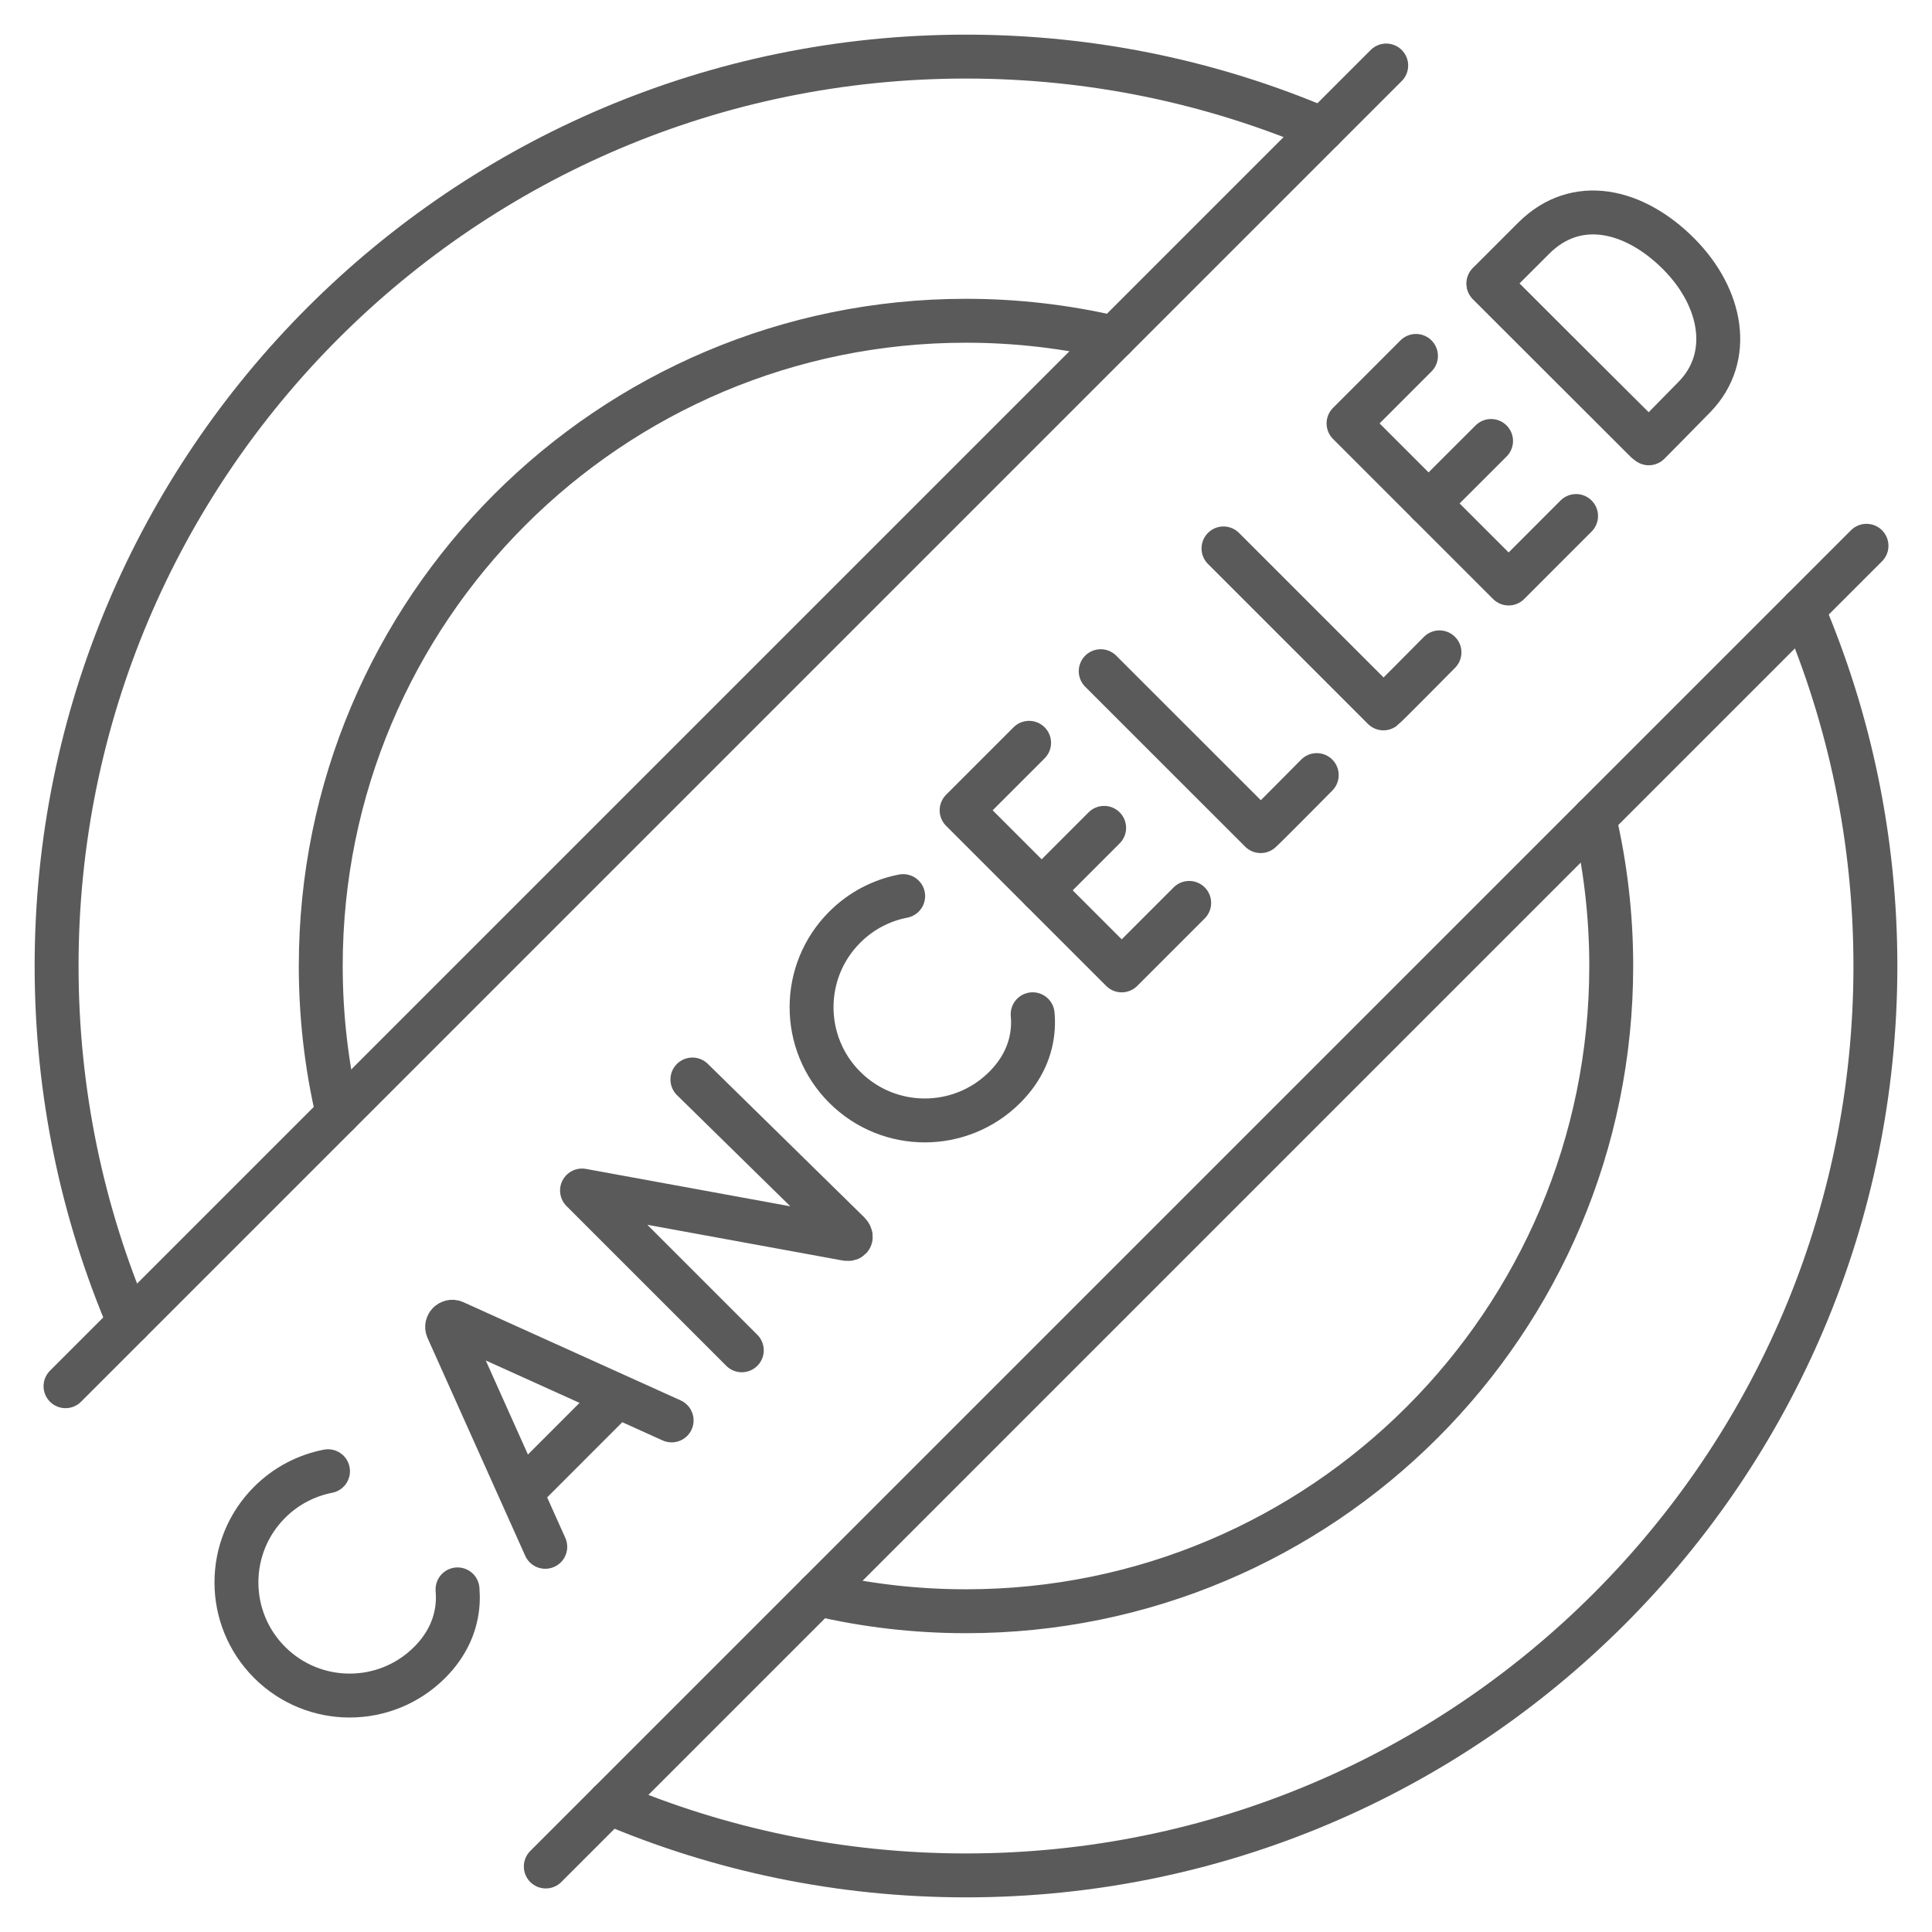 <svg xmlns="http://www.w3.org/2000/svg" width="44" height="44" viewBox="0 0 44 44" fill="none"><g clip-path="url(#clip0_17_125)"><mask id="mask0_17_125" style="mask-type:luminance" maskUnits="userSpaceOnUse" x="0" y="0" width="44" height="44"><path d="M0 3.8147e-06H44V44H0V3.8147e-06Z" fill="white"></path></mask><g mask="url(#mask0_17_125)"><path d="M7.47 33.506C6.983 33.601 6.517 33.837 6.14 34.214C5.133 35.221 5.133 36.853 6.14 37.86C7.147 38.867 8.779 38.867 9.786 37.86C10.195 37.451 10.396 36.98 10.424 36.498C10.43 36.398 10.428 36.297 10.42 36.197" stroke="#5A5A5A" stroke-miterlimit="10" stroke-linecap="round" stroke-linejoin="round"></path><path d="M20.569 20.408C20.081 20.502 19.616 20.738 19.238 21.116C18.231 22.123 18.231 23.755 19.238 24.762C20.245 25.769 21.877 25.769 22.884 24.762C23.293 24.353 23.495 23.882 23.523 23.399C23.529 23.3 23.527 23.199 23.518 23.099" stroke="#5A5A5A" stroke-miterlimit="10" stroke-linecap="round" stroke-linejoin="round"></path><path d="M23.437 16.917L21.9 18.454L25.546 22.1L27.083 20.563" stroke="#5A5A5A" stroke-miterlimit="10" stroke-linecap="round" stroke-linejoin="round"></path><path d="M25.146 18.854L23.723 20.277" stroke="#5A5A5A" stroke-miterlimit="10" stroke-linecap="round" stroke-linejoin="round"></path><path d="M32.248 8.106L30.712 9.643L34.358 13.289L35.894 11.752" stroke="#5A5A5A" stroke-miterlimit="10" stroke-linecap="round" stroke-linejoin="round"></path><path d="M33.958 10.043L32.534 11.466" stroke="#5A5A5A" stroke-miterlimit="10" stroke-linecap="round" stroke-linejoin="round"></path><path d="M12.418 35.228L10.192 30.264C10.152 30.168 10.249 30.071 10.345 30.111L15.296 32.349" stroke="#5A5A5A" stroke-miterlimit="10" stroke-linecap="round" stroke-linejoin="round"></path><path d="M11.95 33.906L13.981 31.874" stroke="#5A5A5A" stroke-miterlimit="10" stroke-linecap="round" stroke-linejoin="round"></path><path d="M16.894 30.752L13.255 27.113L19.278 28.215C19.39 28.235 19.406 28.154 19.326 28.074L15.769 24.585" stroke="#5A5A5A" stroke-miterlimit="10" stroke-linecap="round" stroke-linejoin="round"></path><path d="M25.068 15.286L28.711 18.928C28.759 18.895 29.988 17.652 29.988 17.652" stroke="#5A5A5A" stroke-miterlimit="10" stroke-linecap="round" stroke-linejoin="round"></path><path d="M27.864 12.49L31.507 16.133C31.554 16.1 32.783 14.857 32.783 14.857" stroke="#5A5A5A" stroke-miterlimit="10" stroke-linecap="round" stroke-linejoin="round"></path><path d="M33.901 6.461L37.484 10.044" stroke="#5A5A5A" stroke-miterlimit="10" stroke-linecap="round" stroke-linejoin="round"></path><path d="M38.225 5.775C39.229 6.78 39.467 8.132 38.598 9.032C38.308 9.332 37.55 10.096 37.55 10.096C37.55 10.096 36.225 8.78 35.718 8.274C35.303 7.858 33.897 6.457 33.897 6.457C33.897 6.457 34.581 5.773 34.929 5.425C35.9 4.454 37.22 4.771 38.225 5.775Z" stroke="#5A5A5A" stroke-miterlimit="10" stroke-linecap="round" stroke-linejoin="round"></path><path d="M12.43 42.508L42.508 12.43" stroke="#5A5A5A" stroke-miterlimit="10" stroke-linecap="round" stroke-linejoin="round"></path><path d="M31.57 1.492L1.492 31.57" stroke="#5A5A5A" stroke-miterlimit="10" stroke-linecap="round" stroke-linejoin="round"></path><path d="M13.88 41.058C16.374 42.122 19.118 42.711 22 42.711C33.438 42.711 42.711 33.438 42.711 22C42.711 19.118 42.122 16.374 41.058 13.88" stroke="#5A5A5A" stroke-miterlimit="10" stroke-linecap="round" stroke-linejoin="round"></path><path d="M36.307 18.631C36.56 19.713 36.695 20.841 36.695 22C36.695 30.116 30.116 36.695 22 36.695C20.841 36.695 19.713 36.561 18.631 36.307" stroke="#5A5A5A" stroke-miterlimit="10" stroke-linecap="round" stroke-linejoin="round"></path><path d="M7.693 25.369C7.439 24.287 7.305 23.159 7.305 22C7.305 13.884 13.884 7.305 22 7.305C23.159 7.305 24.287 7.44 25.369 7.693" stroke="#5A5A5A" stroke-miterlimit="10" stroke-linecap="round" stroke-linejoin="round"></path><path d="M30.12 2.942C27.626 1.878 24.882 1.289 22 1.289C10.562 1.289 1.289 10.562 1.289 22C1.289 24.882 1.878 27.627 2.942 30.12" stroke="#5A5A5A" stroke-miterlimit="10" stroke-linecap="round" stroke-linejoin="round"></path></g></g><defs><clipPath id="clip0_17_125"><rect width="44" height="44" fill="white"></rect></clipPath></defs></svg>